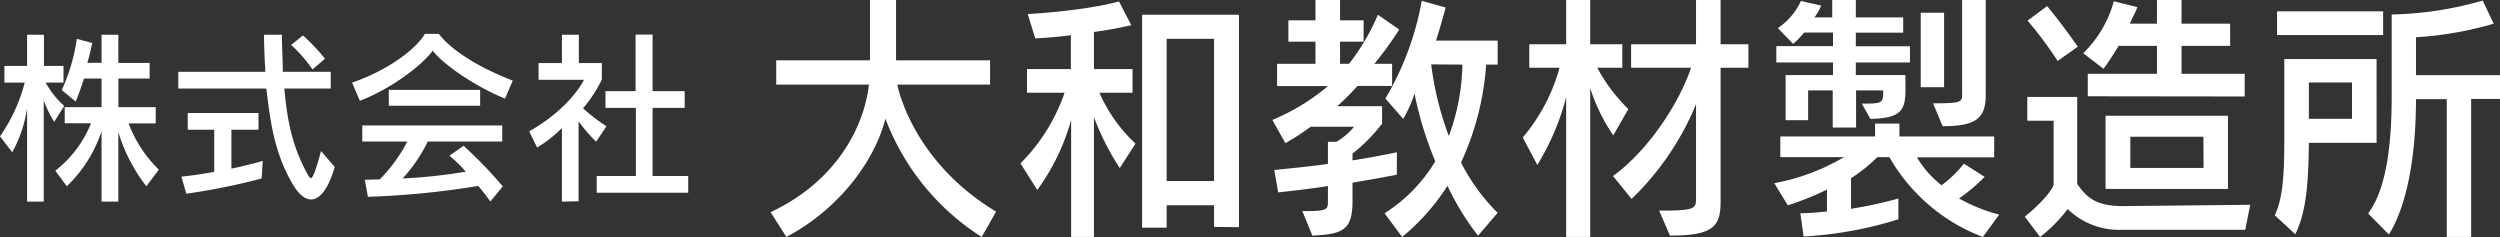 <svg xmlns="http://www.w3.org/2000/svg" viewBox="0 0 369.26 35.03"><rect x="0" y="0" width="369.26" height="35.03" fill="#333333" stroke="none"/><defs><style>.cls-1{fill:#fff;}</style></defs><title>logo-sp</title><g id="Layer_2" data-name="Layer 2"><g id="レイヤー_3" data-name="レイヤー 3"><path class="cls-1" d="M4,29.78V16a19.4,19.4,0,0,1-2.19,6.49L0,20.14A24.52,24.52,0,0,0,3.65,12.2h-3V9.74H4V5.13H6.49V9.74H9.38V12.2H6.75a12.93,12.93,0,0,0,2.74,3.45L8,18a17.66,17.66,0,0,1-1.54-3.17V29.78Zm17.62-2.27a24.72,24.72,0,0,1-4.14-8V29.78H15V19.4a20.09,20.09,0,0,1-5.13,8.11l-1.7-2.3a16.68,16.68,0,0,0,5.27-7H9.56V15.82H15V11.6H12.4C11.94,13.16,11.18,15,11.18,15l-2.06-1.7a26.79,26.79,0,0,0,2.22-7.56l2.29.61c-.23,1-.47,2.11-.73,2.93H15V5.13h2.48V9.3H22.1v2.3H17.49v4.22H23v2.41H19a18.52,18.52,0,0,0,4.46,6.82Z"/><path class="cls-1" d="M49.44,24.66c-1,3.45-2.29,4.8-3.49,4.8-.94,0-1.85-.83-2.61-2.09-3-4.93-3.49-10.24-4-14.29h-13V10.61H39.2C39.1,8.89,39,7.08,39,5.13h2.64c0,2,.13,3.81.13,5.48h7.08v2.47H42c.49,5.61,1.43,8.84,3.26,12.35.28.55.49.88.7.88s.7-1.13,1.46-4Zm-10.79,1.7a95.1,95.1,0,0,1-11.13,2.25l-.73-2.52c1.65-.17,3.24-.41,4.85-.71V19.16H27.73V16.69H38.18v2.47h-4v5.75c2.76-.58,4.63-1.15,4.63-1.15Zm7.51-16.1A20.51,20.51,0,0,0,43,6.64l1.75-1.4A28.53,28.53,0,0,1,48,8.67Z"/><path class="cls-1" d="M74.59,14.56c-4.27-1.73-9-4.93-10.68-7.07-1.75,2.38-6.52,5.81-10.76,7.39L52,12.2C57.63,10.28,61.64,7,62.76,5h2.06c1.33,1.81,4.82,4.55,10.92,6.91Zm-2.16,15.2c-.62-.85-1.2-1.62-1.8-2.3a123.57,123.57,0,0,1-16.29,1.61l-.46-2.52c.8,0,1.48-.05,2.21-.05a23.18,23.18,0,0,0,4.07-5.59H53.51V18.53H74.18v2.38h-11a22.82,22.82,0,0,1-3.71,5.45,80.2,80.2,0,0,0,9.33-1A20.46,20.46,0,0,0,66.38,23l2.09-1.47a62.74,62.74,0,0,1,5.79,6Zm-15-14.14V13.27H70.92v2.35Z"/><path class="cls-1" d="M83,29.78V18.91a18.61,18.61,0,0,1-3.67,2.88L78.17,19.4c6.23-3.56,8.08-7.61,8.08-7.61h-6.7V9.32H83V5.13h2.5V9.32h3.39v2.44A20.14,20.14,0,0,1,86.12,16a25.37,25.37,0,0,0,3.46,2.65l-1.53,2.28a24.68,24.68,0,0,1-2.59-3v11.8Zm5.14-1.31V26h5.78V15.93H89.43V13.46h4.45V5.11h2.51v8.35h4.74v2.47H96.39V26h5.26v2.47Z"/><path class="cls-1" d="M145,35a35.6,35.6,0,0,1-14.22-17.47c-1.67,6.53-7.11,13.5-14.63,17.47l-2.33-3.66C124,26.55,127.69,18.22,128.35,12.5h-13.7V8.91H128.5V0h3.85V8.91h13.89V12.5h-13.7s2,11.17,14.59,18.76Z"/><path class="cls-1" d="M158.21,35V17.71a32,32,0,0,1-5,10.35l-2.48-3.93a27.25,27.25,0,0,0,6.51-10.43h-5.55V10.2h6.48v-5s-2.93.39-5.26.46l-1.11-3.58c9.29-.58,13.48-1.87,13.48-1.87l1.81,3.51s-2.59.62-5.51,1V10.2h5.7v3.5h-4.89a22.69,22.69,0,0,0,5.33,7.51l-2.33,3.62a39.64,39.64,0,0,1-3.81-7.51V35Zm21.11-1.48V30.32h-7v3.31h-3.63V2.18H183V33.55Zm0-27.79h-7v21h7Z"/><path class="cls-1" d="M206.32,25.81s-3.22.62-6.55,1.17V29.7c0,4.24-1.37,4.9-5.93,5.1l-1.48-3.62c3.63,0,3.78-.16,3.78-1.4v-2.3c-2.19.35-4.85.66-7.34.94l-.59-3.31c2.71-.28,5.56-.55,7.93-.9V20.94h1.26A9.73,9.73,0,0,0,200,18.72h-6.41a33,33,0,0,1-3.74,2.42l-1.92-3.43a31,31,0,0,0,8.22-5h-7.52V9.42h5.67V6.15h-4V3h4V0h3.63V3h3.48V6.15h-3.48V9.42h1.33a31.83,31.83,0,0,0,4.26-7.24l3.15,2.18A49.43,49.43,0,0,1,203,9.42h2.62v3.27h-5.11a37.24,37.24,0,0,1-3,3h6.63v2.57a24.74,24.74,0,0,1-4.37,4.43v1c3.48-.54,6.55-1.2,6.55-1.2Zm12,9a38.25,38.25,0,0,1-4.52-7.36A32.22,32.22,0,0,1,207.1,35l-2.59-3.5A23.19,23.19,0,0,0,212,23.82a52.35,52.35,0,0,1-3.07-10,18.79,18.79,0,0,1-1.67,3.74l-2.63-3A43.46,43.46,0,0,0,210,.12l3.52,1S213,3.19,212.1,6h9.11V9.54h-1.7A40.88,40.88,0,0,1,215.8,24a28.27,28.27,0,0,0,5.41,7.43Zm-6.93-25.3A46.27,46.27,0,0,0,214,20.09,31.61,31.61,0,0,0,216,9.54Z"/><path class="cls-1" d="M231.33,35V14.36a37,37,0,0,1-4.26,10l-2.15-4.05A27.3,27.3,0,0,0,230.36,10h-4.48V6.54h5.45V0h3.55V6.54h4.74V10h-3.7a25,25,0,0,0,4.59,6.11L238.29,20a26.86,26.86,0,0,1-3.41-7V35Zm13.73-3.89c5.3,0,5.45-.27,5.45-1.83V15.38a41,41,0,0,1-9.52,14L238.25,26c5.81-4.24,10.15-11.71,11.52-16h-8.85V6.54h9.59V0h3.63V6.54h4.11V10h-4.11V29.66c0,3.66-.85,5.14-7.48,5.14Z"/><path class="cls-1" d="M292.88,35a26.84,26.84,0,0,1-13.81-11.79h-1.78a23.27,23.27,0,0,1-3.89,3.11v4.52a62,62,0,0,0,7-1.52v3.07a57.08,57.08,0,0,1-14,2.54l-.48-3.43s1.59,0,3.93-.27V28a42.75,42.75,0,0,1-5.78,2.33l-2-3.27a31.64,31.64,0,0,0,10.3-3.85h-9.41V20.16h14v-1.9h3.59v1.9h14v3.08H283.14a14.91,14.91,0,0,0,3.63,4.12,16.44,16.44,0,0,0,3.3-3.19l3.07,1.95a25.54,25.54,0,0,1-3.78,3.19,24.16,24.16,0,0,0,5.93,2.38ZM275,15.3c2.78,0,3.15,0,3.15-1.56v-.39h-4v5.49H270.7V13.35h-3.63v4.4h-3.33V11.09h7V9.23h-8.37V6.81h8.37v-2h-4.26a13,13,0,0,1-1.63,1.67l-2.26-2.33a9.62,9.62,0,0,0,3.41-4L269,.82a8.7,8.7,0,0,1-1,1.75h2.63V0h3.48V2.57h7V4.83h-7v2h8V9.23h-8v1.86h7.33v2.38c0,3.11-1.07,4-5.18,4.09Zm8.7-2.42v-11h3.45v11Zm1.82,2.38c4.07,0,4.29-.16,4.29-1.29V0h3.49V14c0,3.43-1.37,4.64-6.37,4.64Z"/><path class="cls-1" d="M313.48,33.94a10.88,10.88,0,0,1-8.08-3.07A21.2,21.2,0,0,1,301.33,35l-2.26-3c3.71-3,4.26-4.68,4.26-4.68V17.83h-3.89V14.32h7.37l0,12.85c1.34,1.91,2.71,3.27,6.71,3.27l18.85-.19-.74,3.69ZM303.92,9a56.57,56.57,0,0,0-4.44-5.95L302.37.9c2.48,3,4.52,6,4.52,6Zm4.45,5.22V10.9h10.22V6.77h-5.67a38.77,38.77,0,0,1-2.22,3.39l-3-2.3A16.93,16.93,0,0,0,312.22.19l3.48.86c-.26.74-.74,1.56-1.11,2.45h4V0h3.63V3.5h7.18V6.77h-7.18V10.9h9.33v3.35ZM311,27.91V17.09h18.08V27.91Zm14.45-7.71H314.66v4.6h10.82Z"/><path class="cls-1" d="M336,31.8c1.29-2.72,1.4-6.73,1.4-11.33V8.72h13.63V21.1h-10c-.07,5.37-.26,9.92-2,13.5Zm.33-26.62V1.67H352V5.18Zm11.07,7h-6.37v5.37h6.37ZM361.4,35V14.64h-4.55c0,9-1.48,15.92-4,20l-3.07-3.11c2.26-3,3.48-8.49,3.48-17.21V2.14A51.43,51.43,0,0,0,366.7.08l1.63,3.42a51.83,51.83,0,0,1-11.48,2v5.6h12.41v3.51H365V35Z"/></g></g></svg>
